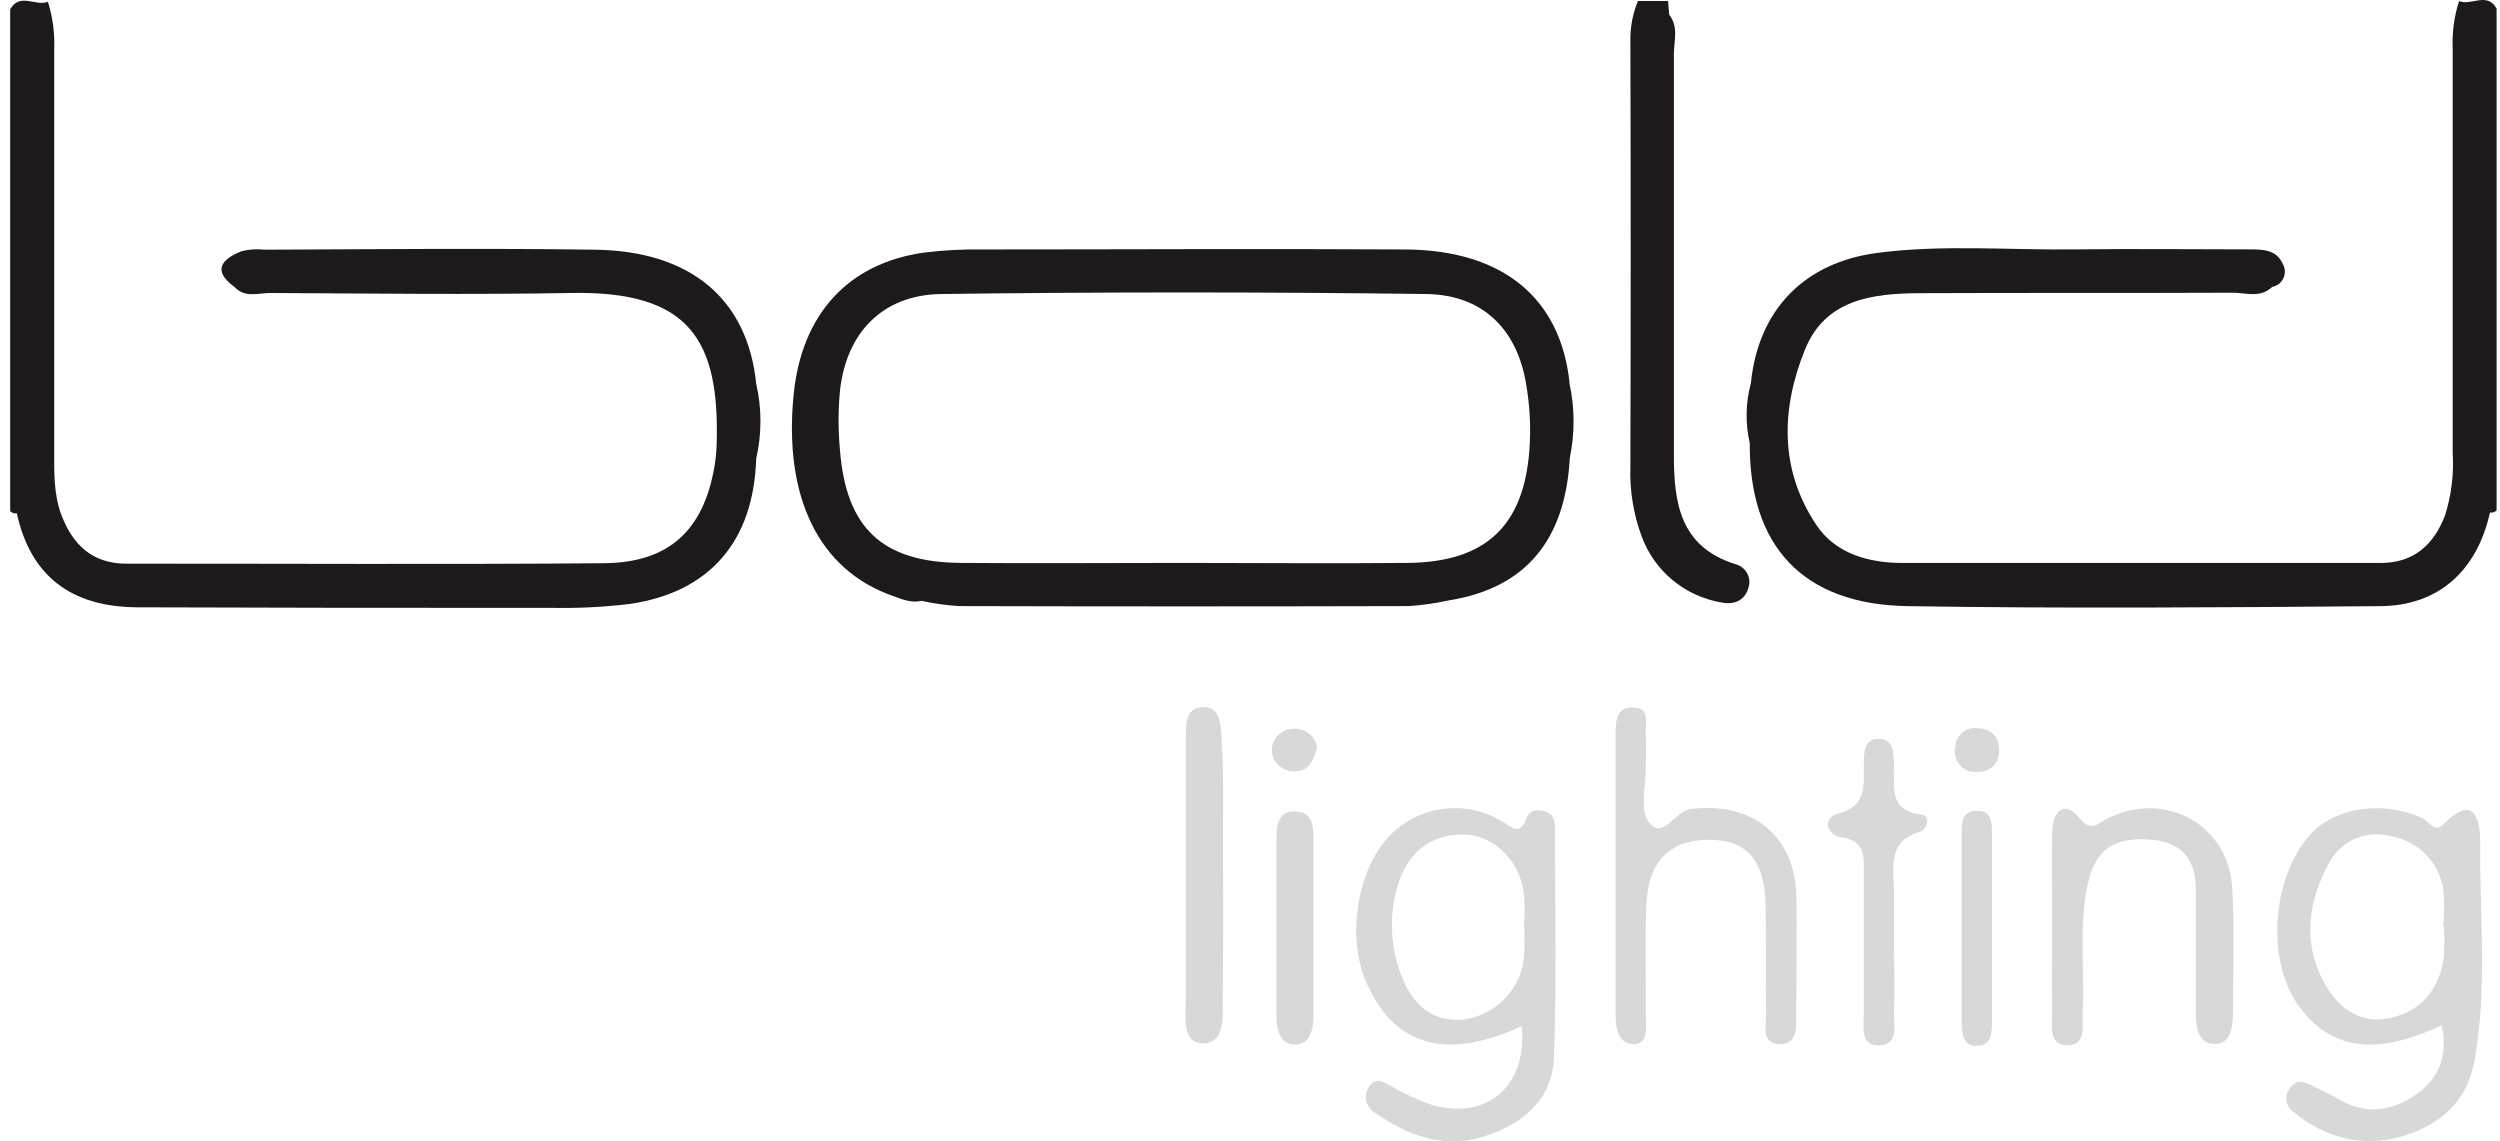 <svg width="92" height="42" viewBox="0 0 92 42" fill="none" xmlns="http://www.w3.org/2000/svg">
<path d="M91.271 30.985C91.271 30.248 91.085 29.146 89.932 30.325C89.585 30.681 89.377 30.203 89.116 30.09C87.729 29.48 86.018 29.69 85.111 30.612C83.618 32.133 83.355 35.304 84.581 36.999C85.774 38.641 87.416 38.876 89.851 37.73C90.095 38.795 89.776 39.676 88.922 40.275C88.068 40.874 87.066 41.059 86.068 40.449C85.754 40.258 85.407 40.123 85.083 39.946C84.758 39.77 84.464 39.726 84.251 40.068C84.203 40.134 84.168 40.209 84.15 40.288C84.132 40.367 84.13 40.45 84.144 40.53C84.159 40.61 84.19 40.687 84.235 40.755C84.279 40.823 84.338 40.881 84.406 40.926C85.593 41.895 86.989 42.243 88.425 41.807C89.74 41.412 90.775 40.584 91.052 39.077C91.549 36.38 91.246 33.681 91.271 30.985ZM89.923 35.298C89.743 36.461 89.038 37.25 87.907 37.473C86.775 37.697 85.965 37.021 85.471 36.055C84.717 34.581 84.969 33.099 85.721 31.733C85.931 31.343 86.268 31.037 86.676 30.862C87.084 30.687 87.539 30.654 87.968 30.769C88.454 30.848 88.903 31.077 89.252 31.424C89.6 31.77 89.83 32.217 89.909 32.701C89.957 33.16 89.957 33.623 89.909 34.081H89.934C89.962 34.487 89.958 34.894 89.923 35.298Z" fill="#D8D8D9"/>
<path d="M56.879 29.869C56.602 29.778 56.299 29.786 56.18 30.104C55.936 30.763 55.65 30.465 55.262 30.222C54.633 29.842 53.895 29.68 53.164 29.761C52.433 29.841 51.749 30.161 51.22 30.669C49.953 31.906 49.523 34.465 50.296 36.19C51.348 38.516 53.215 39.032 55.999 37.763C56.227 39.957 54.685 41.285 52.629 40.636C52.156 40.469 51.698 40.26 51.262 40.012C50.971 39.855 50.679 39.609 50.413 39.949C50.353 40.021 50.309 40.105 50.285 40.196C50.26 40.286 50.255 40.38 50.27 40.473C50.285 40.565 50.32 40.653 50.372 40.731C50.423 40.81 50.492 40.876 50.571 40.926C51.778 41.787 53.129 42.284 54.596 41.828C55.983 41.398 57.126 40.492 57.184 38.939C57.289 36.148 57.223 33.349 57.223 30.556C57.226 30.267 57.203 29.974 56.879 29.869ZM56.08 35.276C56.011 35.846 55.752 36.377 55.345 36.784C54.938 37.191 54.406 37.451 53.833 37.523C52.541 37.63 51.875 36.775 51.52 35.764C51.134 34.687 51.123 33.512 51.489 32.428C51.864 31.324 52.699 30.694 53.869 30.711C55.04 30.727 55.969 31.76 56.088 32.952C56.108 33.32 56.108 33.688 56.088 34.056C56.107 34.463 56.105 34.87 56.08 35.276Z" fill="#D8D8D9"/>
<path d="M62.219 29.773C61.614 29.85 61.184 30.952 60.666 30.237C60.33 29.781 60.574 28.906 60.563 28.219C60.563 27.852 60.594 27.48 60.563 27.115C60.516 26.707 60.791 26.036 60.092 26.033C59.393 26.03 59.456 26.69 59.454 27.187C59.454 28.843 59.454 30.499 59.454 32.155C59.454 33.899 59.454 35.647 59.454 37.399C59.454 37.893 59.595 38.44 60.133 38.423C60.671 38.406 60.563 37.816 60.566 37.424C60.58 36.044 60.527 34.664 60.585 33.284C60.657 31.65 61.506 30.858 62.999 30.905C64.33 30.949 64.954 31.702 64.976 33.353C64.996 34.686 64.976 36.019 64.99 37.349C64.99 37.766 64.807 38.406 65.49 38.423C66.114 38.437 66.103 37.871 66.1 37.391C66.1 35.876 66.144 34.355 66.1 32.845C66 30.676 64.388 29.494 62.219 29.773Z" fill="#D8D8D9"/>
<path d="M77.51 30.142C77.174 30.316 76.955 30.642 76.517 30.096C75.99 29.45 75.54 29.82 75.524 30.581C75.502 31.73 75.524 32.878 75.524 34.023C75.524 35.08 75.502 36.135 75.524 37.192C75.54 37.691 75.319 38.486 76.126 38.464C76.794 38.445 76.614 37.708 76.642 37.23C76.733 35.591 76.456 33.935 76.886 32.306C77.216 31.059 78.095 30.797 79.213 30.904C80.331 31.012 80.814 31.672 80.808 32.756C80.808 34.271 80.808 35.792 80.808 37.299C80.808 37.829 80.9 38.434 81.529 38.417C82.045 38.417 82.17 37.843 82.17 37.352C82.17 35.789 82.245 34.224 82.145 32.66C81.995 30.308 79.632 29.052 77.51 30.142Z" fill="#D8D8D9"/>
<path d="M45.007 30.798C45.007 29.561 45.034 28.314 44.948 27.086C44.921 26.699 44.904 26.018 44.307 26.018C43.614 26.018 43.639 26.647 43.639 27.157C43.639 28.814 43.639 30.47 43.639 32.112C43.639 33.671 43.639 35.231 43.639 36.804C43.639 37.428 43.486 38.399 44.266 38.394C45.098 38.394 44.993 37.394 44.998 36.737C45.02 34.745 45.012 32.771 45.007 30.798Z" fill="#D8D8D9"/>
<path d="M70.72 29.98C69.439 29.823 69.747 28.906 69.7 28.131C69.677 27.725 69.7 27.198 69.145 27.19C68.59 27.181 68.59 27.7 68.59 28.111C68.573 28.881 68.734 29.654 67.627 29.947C67.073 30.096 67.209 30.725 67.722 30.8C68.687 30.94 68.587 31.559 68.585 32.205C68.585 33.905 68.585 35.605 68.585 37.305C68.585 37.777 68.443 38.497 69.164 38.47C69.885 38.442 69.686 37.725 69.7 37.253C69.727 36.38 69.7 35.505 69.7 34.633C69.7 34.037 69.7 33.438 69.7 32.842C69.7 31.97 69.408 30.982 70.659 30.604C70.92 30.526 71.061 30.032 70.72 29.98Z" fill="#D8D8D9"/>
<path d="M47.697 29.862C47.075 29.82 46.975 30.317 46.973 30.808C46.973 33.017 46.973 35.224 46.973 37.433C46.973 37.924 47.136 38.462 47.674 38.44C48.213 38.418 48.337 37.888 48.337 37.386V34.074C48.337 33.019 48.337 31.962 48.337 30.905C48.335 30.425 48.315 29.9 47.697 29.862Z" fill="#D8D8D9"/>
<path d="M73.304 30.556C73.304 30.155 73.212 29.805 72.696 29.838C72.275 29.869 72.191 30.18 72.191 30.523C72.191 32.915 72.191 35.299 72.191 37.677C72.191 38.055 72.258 38.491 72.732 38.488C73.306 38.488 73.301 37.986 73.304 37.575C73.304 36.426 73.304 35.281 73.304 34.133C73.304 32.94 73.306 31.748 73.304 30.556Z" fill="#D8D8D9"/>
<path d="M72.786 26.8C72.684 26.785 72.58 26.791 72.481 26.819C72.382 26.847 72.29 26.895 72.212 26.961C72.133 27.027 72.069 27.108 72.025 27.201C71.98 27.293 71.956 27.393 71.954 27.496C71.929 27.607 71.93 27.723 71.956 27.834C71.983 27.945 72.035 28.048 72.108 28.136C72.181 28.224 72.273 28.295 72.378 28.342C72.482 28.389 72.596 28.412 72.711 28.409C73.199 28.409 73.518 28.191 73.562 27.708C73.599 27.175 73.352 26.828 72.786 26.8Z" fill="#D8D8D9"/>
<path d="M47.613 26.82C47.404 26.816 47.202 26.894 47.05 27.037C46.899 27.18 46.81 27.377 46.803 27.584C46.802 27.699 46.827 27.812 46.874 27.916C46.922 28.02 46.991 28.113 47.077 28.188C47.164 28.263 47.266 28.319 47.376 28.351C47.486 28.384 47.602 28.392 47.715 28.377C48.206 28.354 48.345 27.929 48.47 27.518C48.442 27.316 48.338 27.131 48.179 27.002C48.02 26.872 47.818 26.808 47.613 26.82Z" fill="#D8D8D9"/>
<path d="M90.493 0.039C90.314 0.601 90.234 1.19 90.258 1.78C90.258 6.748 90.258 11.694 90.258 16.648C90.308 17.429 90.214 18.212 89.98 18.959C89.567 20.041 88.835 20.717 87.606 20.717C81.742 20.717 75.879 20.717 70.017 20.717C68.763 20.717 67.551 20.377 66.843 19.32C65.481 17.289 65.54 15.048 66.422 12.867C67.179 11.001 68.918 10.797 70.671 10.789C74.505 10.772 78.336 10.789 82.169 10.772C82.649 10.772 83.184 10.979 83.612 10.56C83.703 10.543 83.789 10.505 83.863 10.448C83.936 10.391 83.994 10.317 84.032 10.232C84.071 10.148 84.088 10.055 84.082 9.963C84.076 9.87 84.048 9.781 84 9.701C83.775 9.196 83.287 9.177 82.815 9.177C80.691 9.177 78.569 9.152 76.436 9.177C73.992 9.213 71.537 8.989 69.104 9.304C66.372 9.657 64.702 11.424 64.433 14.098C64.238 14.82 64.224 15.578 64.391 16.306C64.369 20.087 66.333 22.243 70.194 22.306C76 22.398 81.806 22.353 87.611 22.306C89.745 22.29 91.162 20.987 91.631 18.859C91.675 18.869 91.721 18.866 91.764 18.852C91.807 18.838 91.845 18.813 91.875 18.779V0.315C91.525 -0.312 90.937 0.223 90.493 0.039Z" fill="#1E1A1B"/>
<path d="M21.909 9.189C17.848 9.131 13.784 9.173 9.72 9.189C9.442 9.156 9.16 9.175 8.888 9.245C8.153 9.54 7.795 9.957 8.641 10.569C9.018 10.972 9.509 10.782 9.942 10.782C13.637 10.801 17.332 10.848 21.024 10.782C25.357 10.702 26.494 12.477 26.372 16.374C26.363 16.651 26.334 16.928 26.286 17.202C25.881 19.512 24.622 20.704 22.236 20.726C16.375 20.776 10.511 20.74 4.647 20.743C3.412 20.743 2.691 20.061 2.272 18.985C1.967 18.195 1.995 17.365 1.995 16.537C1.995 11.627 1.995 6.717 1.995 1.806C2.019 1.217 1.94 0.627 1.762 0.065C1.315 0.247 0.73 -0.286 0.375 0.341V18.808C0.405 18.842 0.443 18.867 0.486 18.881C0.529 18.895 0.575 18.898 0.619 18.888C1.118 21.171 2.591 22.338 5.057 22.349C10.128 22.368 15.197 22.374 20.264 22.369C21.231 22.389 22.199 22.342 23.16 22.228C26.119 21.8 27.734 19.918 27.828 16.879C28.037 15.971 28.037 15.027 27.828 14.119C27.512 11.019 25.431 9.239 21.909 9.189ZM8.855 10.429L8.794 10.456C8.815 10.444 8.837 10.434 8.86 10.426L8.855 10.429Z" fill="#1E1A1B"/>
<path d="M63.876 20.766C61.809 20.123 61.596 18.486 61.599 16.703C61.599 11.801 61.599 6.899 61.599 1.995C61.599 1.512 61.782 0.99 61.427 0.543L61.385 0.038H60.276C60.085 0.5 59.99 0.996 59.998 1.495C60.013 6.719 60.013 11.943 59.998 17.167C59.968 18.039 60.108 18.909 60.409 19.728C60.638 20.357 61.03 20.915 61.546 21.344C62.062 21.773 62.683 22.058 63.346 22.171C63.801 22.262 64.195 22.118 64.337 21.649C64.368 21.561 64.382 21.468 64.376 21.374C64.37 21.281 64.344 21.19 64.301 21.107C64.258 21.024 64.198 20.951 64.124 20.892C64.051 20.833 63.967 20.79 63.876 20.766Z" fill="#1E1A1B"/>
<path d="M57.761 14.102C57.436 10.972 55.308 9.203 51.722 9.18C46.554 9.15 41.386 9.18 36.216 9.18C35.474 9.166 34.733 9.205 33.997 9.296C31.203 9.691 29.497 11.571 29.206 14.521C28.829 18.305 30.141 20.974 32.843 21.926C33.19 22.048 33.528 22.202 33.913 22.111C34.363 22.21 34.819 22.275 35.278 22.304C40.802 22.319 46.325 22.319 51.847 22.304C52.346 22.27 52.842 22.199 53.331 22.092C56.13 21.639 57.602 19.898 57.769 16.848C57.959 15.937 57.953 14.996 57.752 14.088L57.761 14.102ZM56.282 16.561C56.071 19.373 54.657 20.684 51.816 20.715C49.042 20.742 46.282 20.715 43.514 20.715C40.793 20.715 38.072 20.737 35.35 20.715C32.471 20.69 31.14 19.439 30.912 16.575C30.842 15.84 30.842 15.101 30.912 14.367C31.148 12.244 32.477 10.85 34.632 10.82C40.579 10.743 46.528 10.743 52.479 10.82C54.532 10.845 55.808 12.079 56.154 14.091C56.299 14.906 56.342 15.735 56.282 16.561Z" fill="#1E1A1B"/>
</svg>
